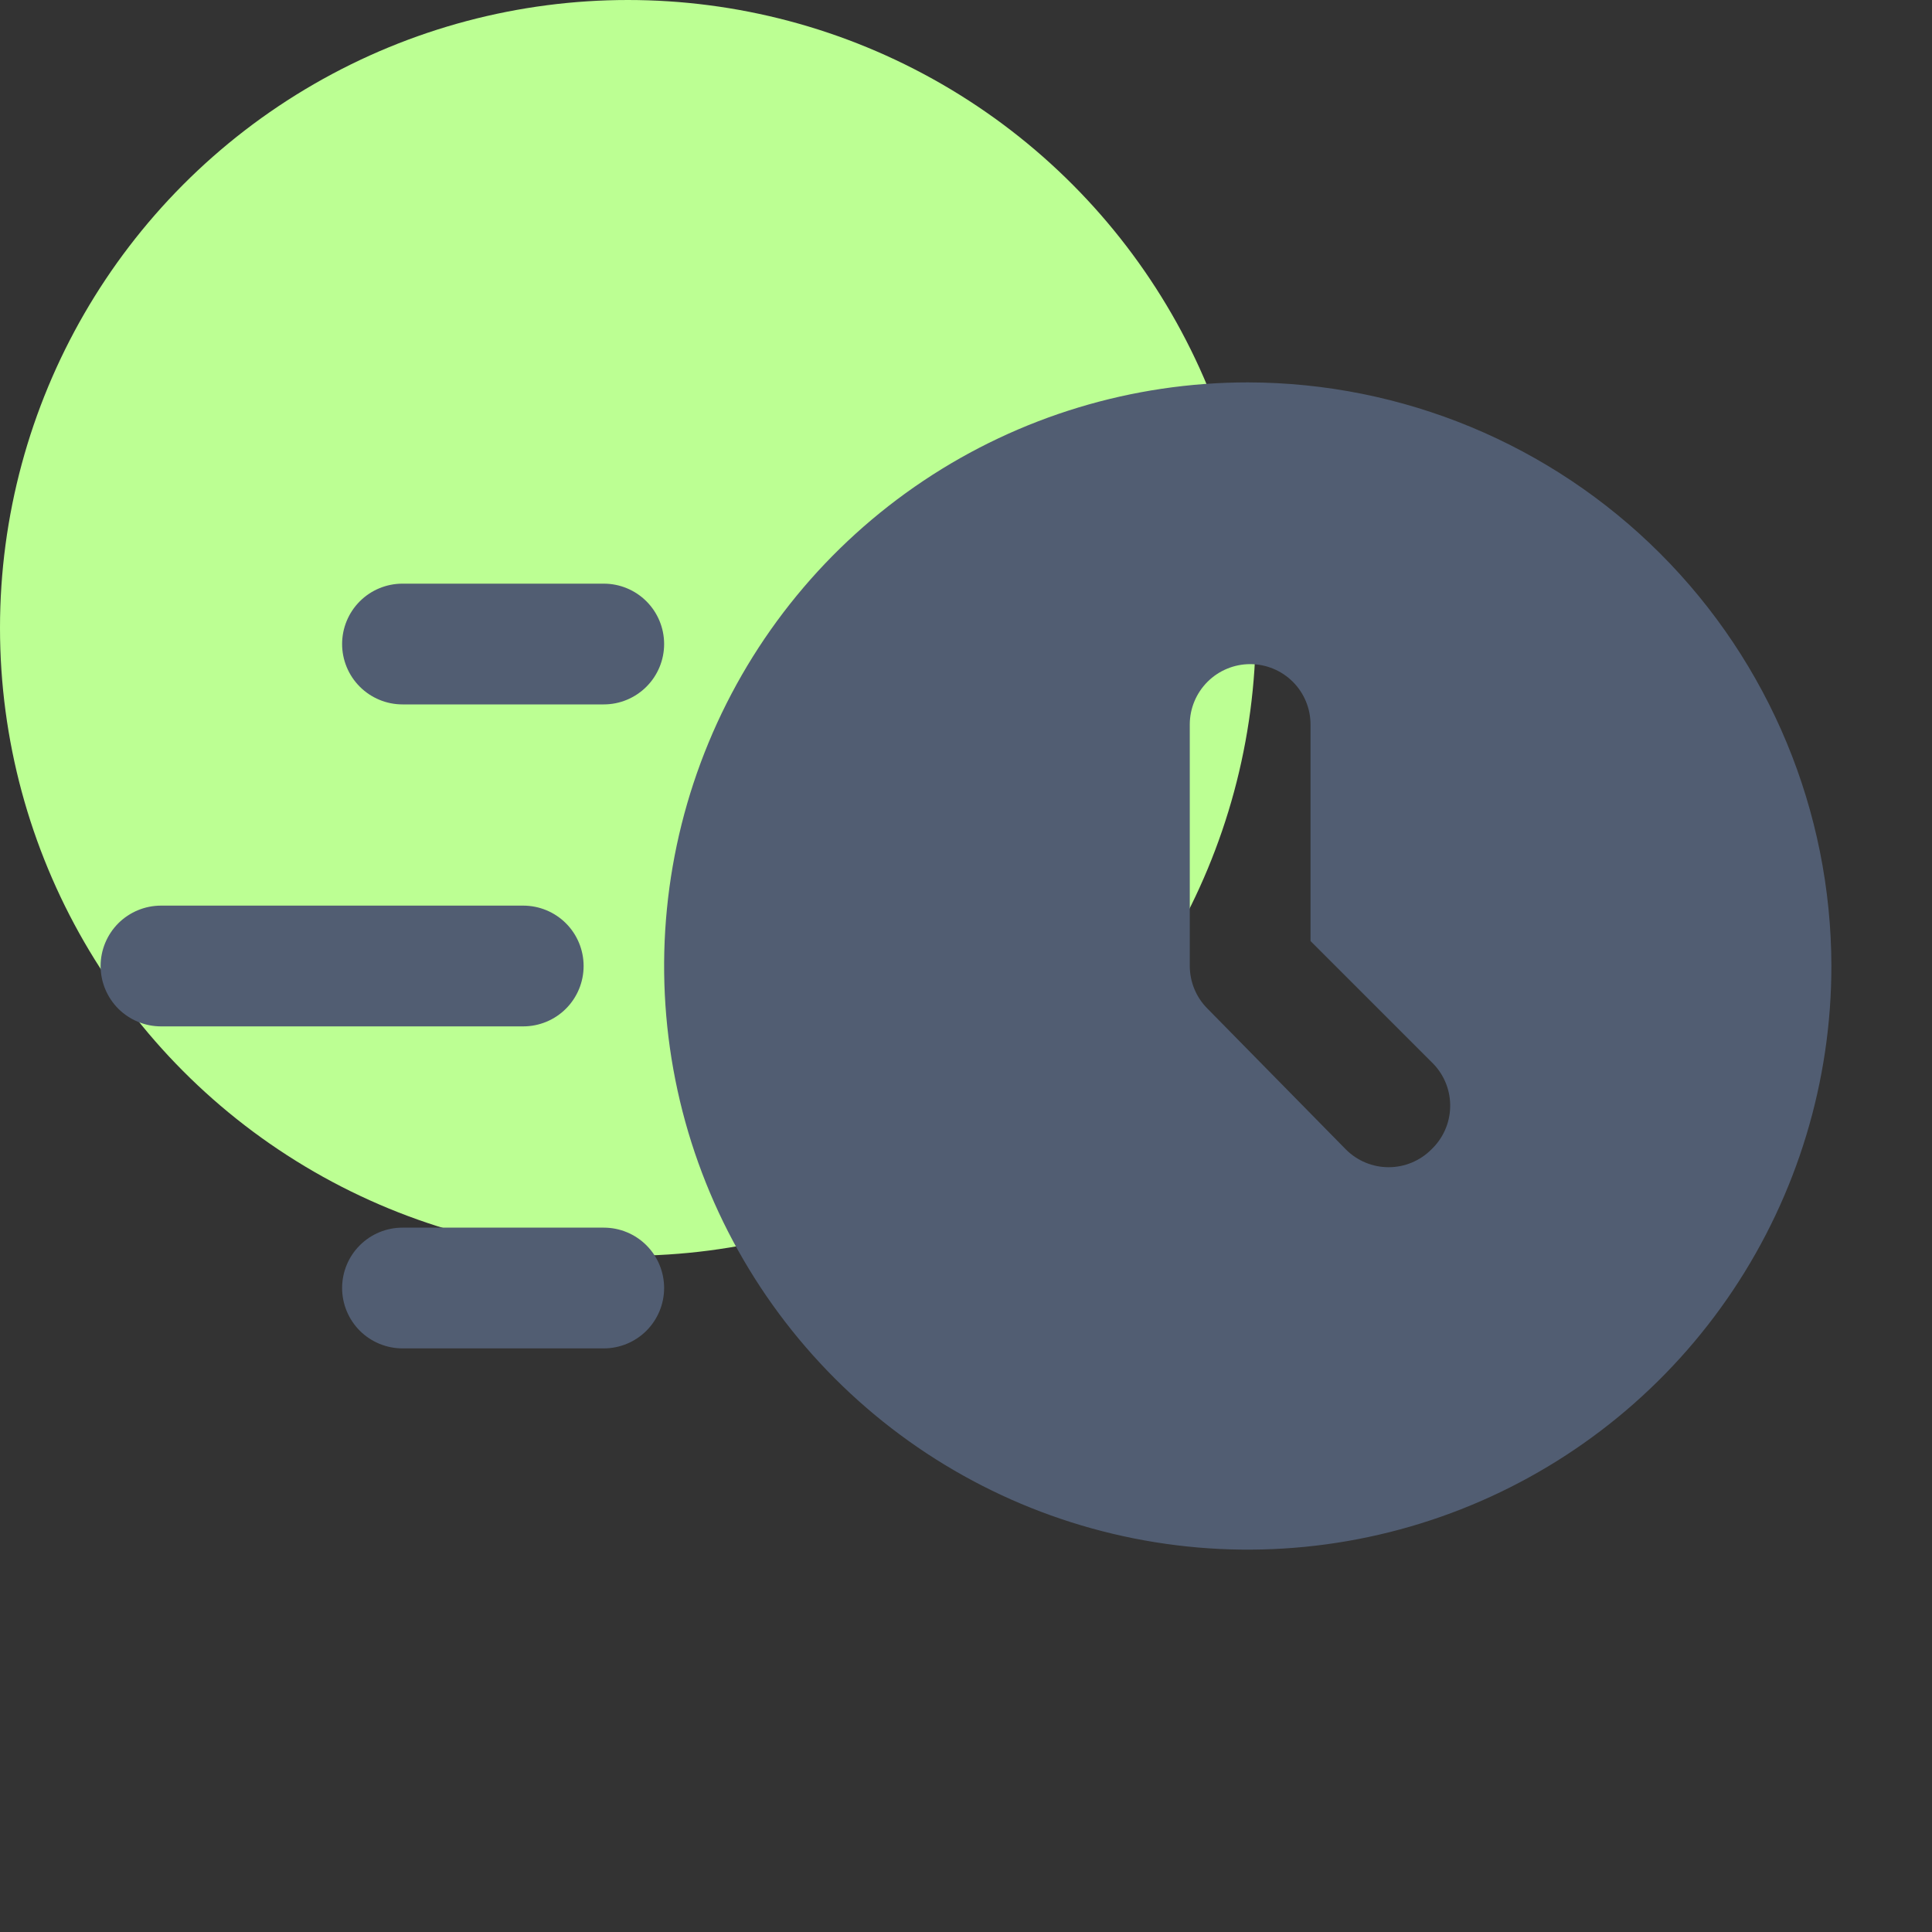 <?xml version="1.0" encoding="UTF-8"?>
<svg xmlns="http://www.w3.org/2000/svg" width="40" height="40" viewBox="0 0 40 40" fill="none">
  <rect x="0" y="0" width="40" height="40" fill="#333333" stroke="none"/>
  <circle cx="13" cy="13" r="13" fill="#BCFF93"></circle>
  <path d="M25.833 7.917C23.444 7.917 21.107 8.625 19.12 9.953C17.133 11.281 15.584 13.168 14.67 15.376C13.755 17.584 13.516 20.014 13.982 22.357C14.448 24.701 15.599 26.854 17.289 28.544C18.979 30.234 21.132 31.385 23.476 31.851C25.82 32.318 28.25 32.078 30.457 31.164C32.665 30.249 34.553 28.7 35.88 26.713C37.208 24.726 37.917 22.39 37.917 20C37.912 16.797 36.638 13.726 34.373 11.461C32.108 9.196 29.037 7.921 25.833 7.917ZM29.633 23.8C29.399 24.034 29.081 24.166 28.75 24.166C28.419 24.166 28.101 24.034 27.867 23.8L25 20.883C24.765 20.649 24.634 20.331 24.633 20V15C24.633 14.669 24.765 14.351 25 14.116C25.234 13.882 25.552 13.75 25.883 13.75C26.215 13.75 26.533 13.882 26.767 14.116C27.002 14.351 27.133 14.669 27.133 15V19.483L29.683 22.033C29.911 22.274 30.034 22.596 30.024 22.927C30.015 23.258 29.874 23.572 29.633 23.8Z" fill="#515D72"></path>
  <path d="M10.833 21.25H3.333C3.002 21.25 2.684 21.118 2.449 20.884C2.215 20.649 2.083 20.331 2.083 20C2.083 19.669 2.215 19.351 2.449 19.116C2.684 18.882 3.002 18.75 3.333 18.75H10.833C11.165 18.75 11.483 18.882 11.717 19.116C11.952 19.351 12.083 19.669 12.083 20C12.083 20.331 11.952 20.649 11.717 20.884C11.483 21.118 11.165 21.25 10.833 21.25Z" fill="#515D72"></path>
  <path d="M12.5 14.584H8.333C8.002 14.584 7.684 14.452 7.449 14.217C7.215 13.983 7.083 13.665 7.083 13.334C7.083 13.002 7.215 12.684 7.449 12.45C7.684 12.215 8.002 12.084 8.333 12.084H12.5C12.832 12.084 13.149 12.215 13.384 12.45C13.618 12.684 13.75 13.002 13.75 13.334C13.75 13.665 13.618 13.983 13.384 14.217C13.149 14.452 12.832 14.584 12.5 14.584Z" fill="#515D72"></path>
  <path d="M12.5 27.917H8.333C8.002 27.917 7.684 27.785 7.449 27.551C7.215 27.316 7.083 26.998 7.083 26.667C7.083 26.335 7.215 26.017 7.449 25.783C7.684 25.548 8.002 25.417 8.333 25.417H12.5C12.832 25.417 13.149 25.548 13.384 25.783C13.618 26.017 13.75 26.335 13.75 26.667C13.75 26.998 13.618 27.316 13.384 27.551C13.149 27.785 12.832 27.917 12.5 27.917Z" fill="#515D72"></path>
</svg>
